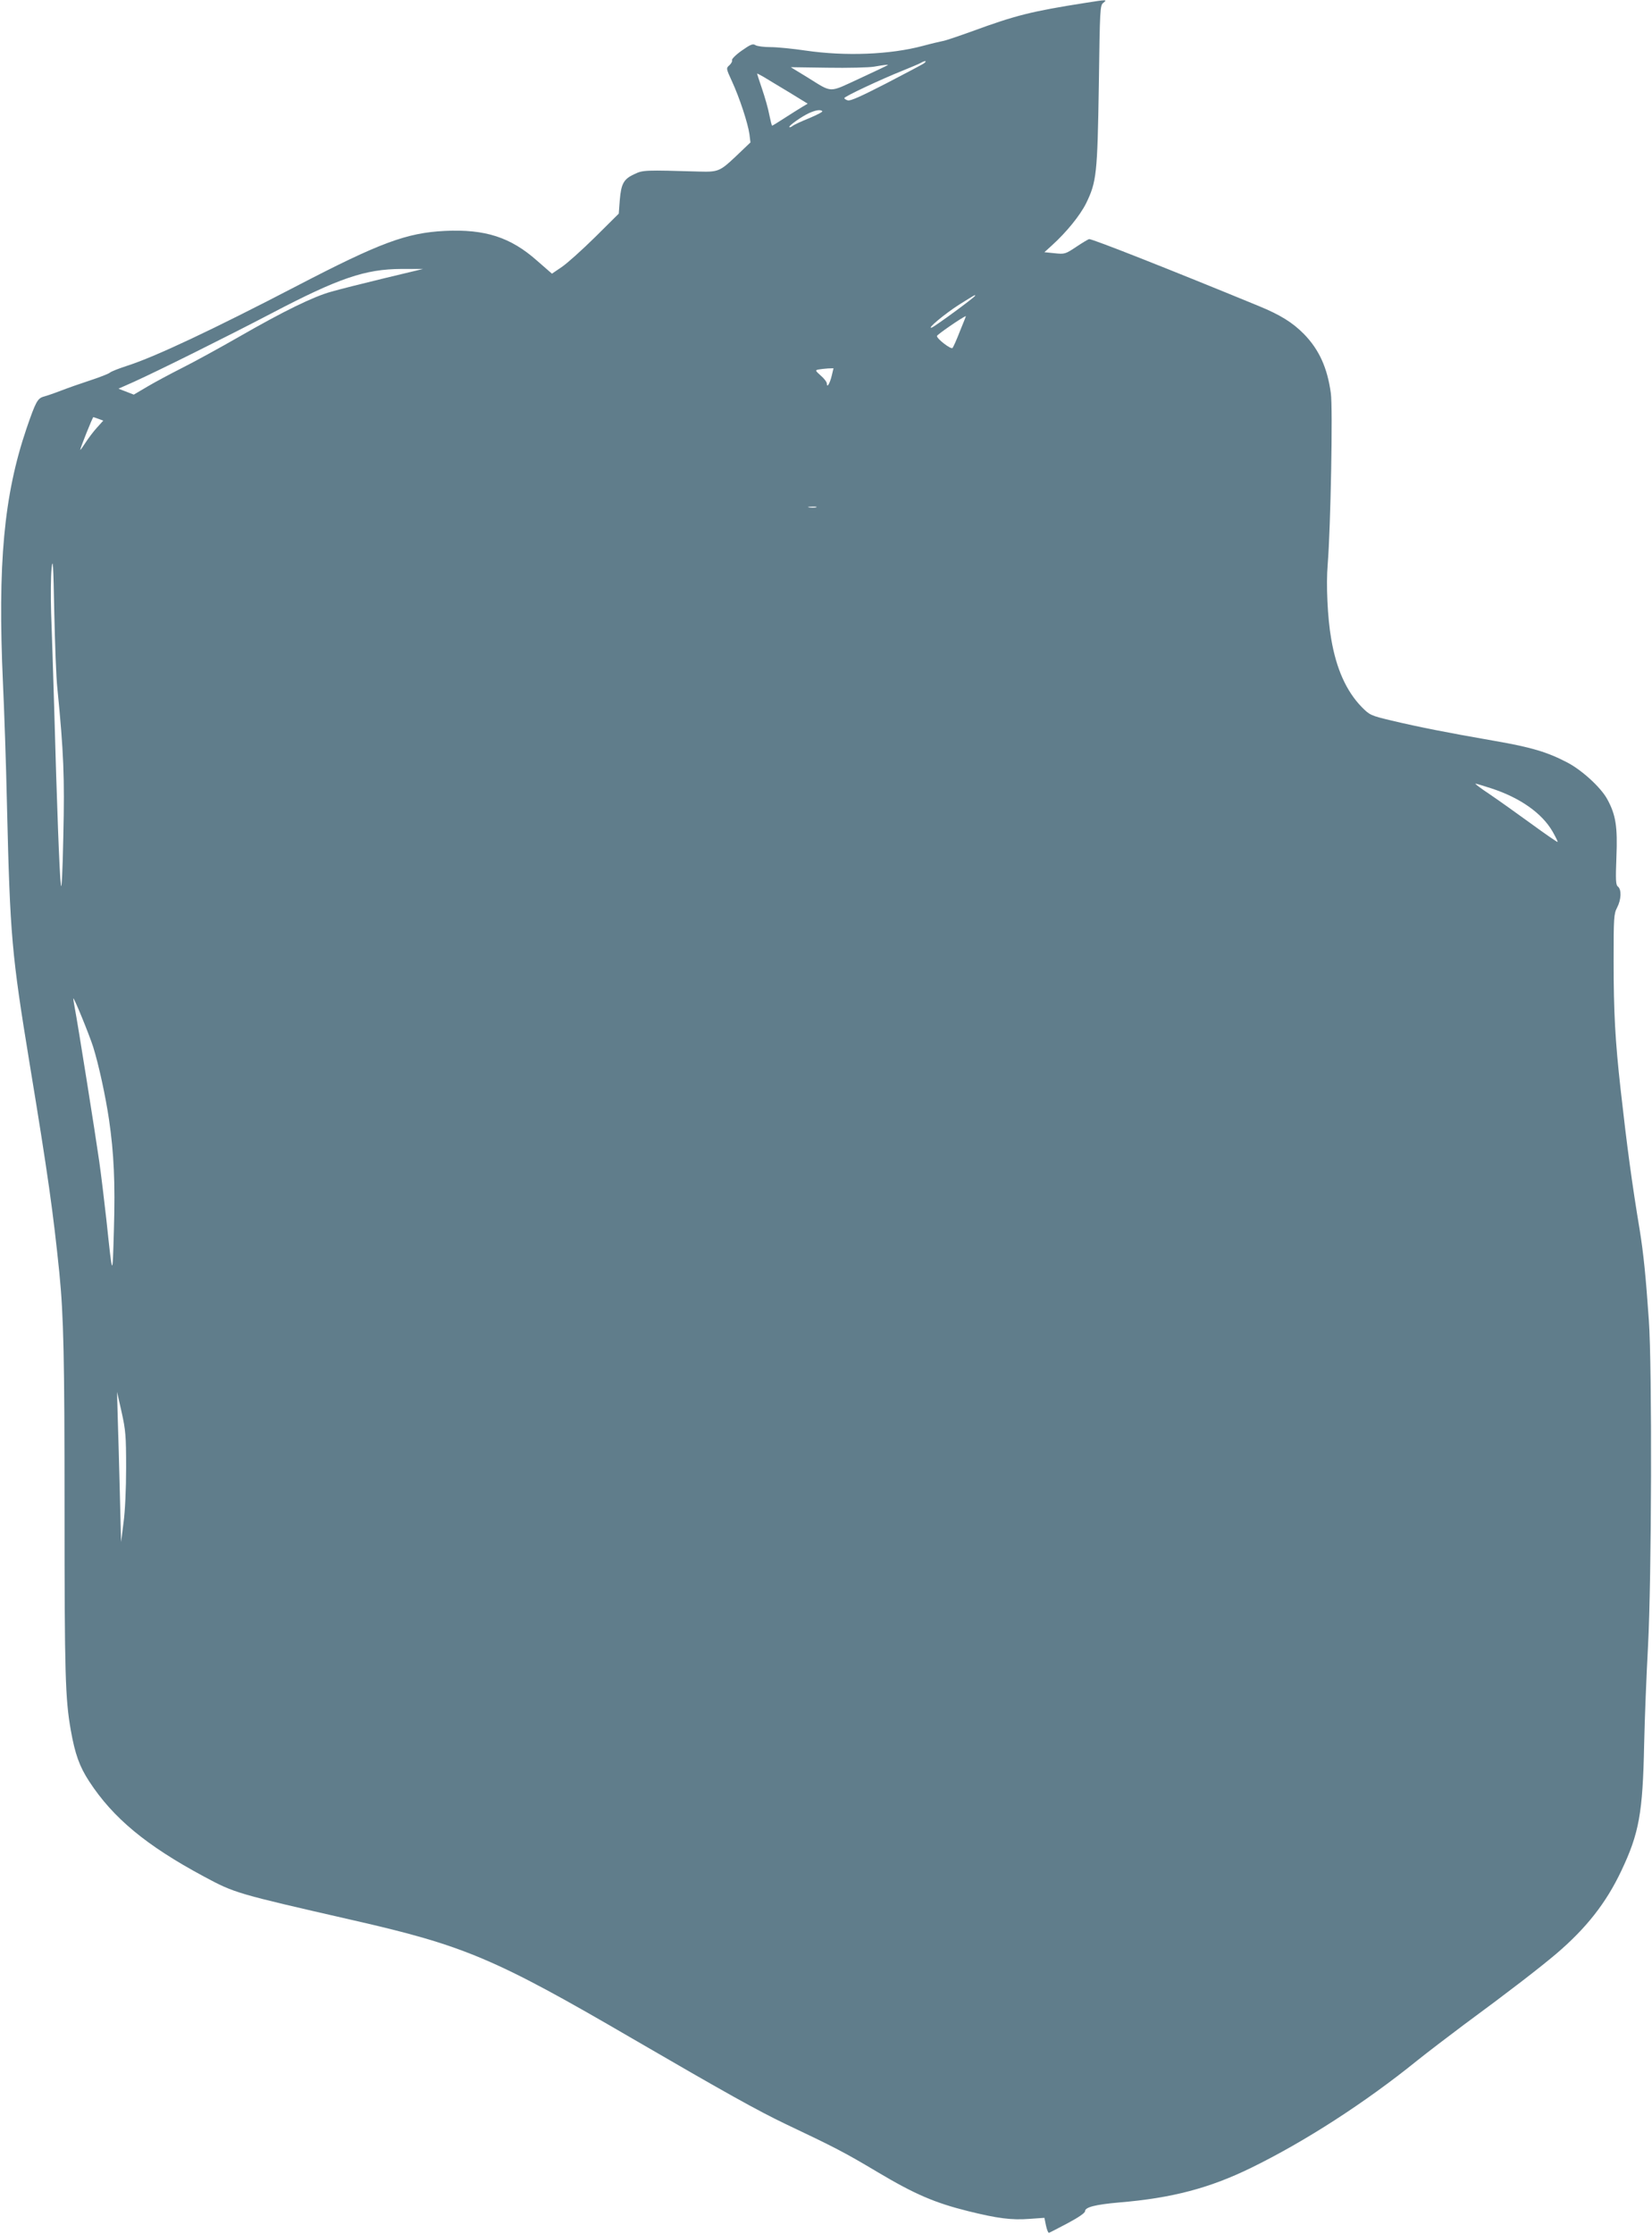 <?xml version="1.0" standalone="no"?>
<!DOCTYPE svg PUBLIC "-//W3C//DTD SVG 20010904//EN"
 "http://www.w3.org/TR/2001/REC-SVG-20010904/DTD/svg10.dtd">
<svg version="1.0" xmlns="http://www.w3.org/2000/svg"
 width="947pt" height="1280pt" viewBox="0 0 947 1280"
 preserveAspectRatio="xMidYMid meet">
<g transform="translate(0,1280) scale(0.1,-0.1)"
fill="#607d8b" stroke="none">
<path d="M6225 12784 c-313 -49 -403 -72 -649 -162 -83 -30 -160 -56 -171 -57
-11 -2 -63 -14 -115 -28 -187 -50 -443 -60 -670 -27 -74 11 -165 20 -203 20
-37 0 -76 5 -86 11 -15 10 -28 5 -79 -31 -33 -23 -58 -48 -56 -55 3 -6 -4 -19
-15 -29 -19 -17 -19 -18 15 -92 43 -93 91 -239 100 -302 l6 -48 -84 -80 c-90
-85 -101 -90 -208 -87 -311 9 -324 9 -372 -14 -62 -28 -77 -54 -85 -148 l-6
-79 -135 -134 c-74 -73 -161 -151 -192 -172 l-56 -38 -85 74 c-152 135 -298
182 -529 171 -219 -11 -371 -67 -848 -315 -481 -250 -814 -407 -974 -458 -46
-15 -90 -32 -98 -39 -8 -7 -60 -27 -115 -45 -55 -18 -129 -44 -165 -58 -36
-14 -80 -29 -98 -34 -37 -10 -47 -29 -100 -183 -130 -383 -166 -774 -135
-1460 7 -148 18 -463 23 -700 18 -753 27 -851 130 -1480 106 -643 135 -853
170 -1195 25 -254 30 -481 30 -1365 0 -935 4 -1079 36 -1259 24 -135 49 -206
105 -292 137 -210 326 -367 657 -545 179 -96 183 -97 852 -250 642 -146 817
-220 1605 -679 537 -312 715 -411 875 -488 287 -136 341 -164 529 -276 215
-128 329 -177 522 -225 166 -41 247 -52 350 -44 l86 6 9 -44 c5 -24 13 -43 17
-42 4 1 52 26 107 55 62 33 100 59 100 69 0 23 59 38 195 50 303 25 519 82
758 199 307 150 653 373 952 615 55 44 174 135 265 203 269 198 434 326 529
406 174 148 288 293 375 477 102 215 123 330 131 724 3 143 13 395 22 560 21
387 24 1600 5 1870 -18 259 -31 384 -52 515 -45 270 -74 487 -110 809 -31 279
-40 440 -40 734 0 248 1 271 20 307 24 46 26 103 5 120 -13 10 -14 37 -9 169
7 174 -3 242 -53 333 -37 67 -144 165 -228 209 -115 60 -204 87 -417 124 -271
47 -437 80 -589 116 -122 29 -127 32 -172 77 -89 91 -147 220 -176 392 -21
119 -30 312 -20 427 17 213 30 897 18 980 -20 146 -67 249 -153 338 -67 68
-137 111 -261 162 -523 215 -950 383 -971 383 -5 0 -38 -20 -74 -44 -63 -42
-67 -43 -124 -37 l-59 6 43 39 c83 75 161 171 196 241 60 123 65 168 73 677 6
441 7 458 26 472 24 19 20 19 -100 0z m-930 -348 c-11 -7 -109 -59 -217 -115
-140 -72 -204 -101 -218 -96 -11 3 -20 9 -20 13 0 9 213 109 334 157 49 20 97
40 105 45 25 15 38 12 16 -4z m-206 -9 c-2 -2 -75 -37 -162 -77 -180 -83 -152
-84 -299 7 l-95 58 211 -3 c116 -2 236 1 266 6 63 11 85 13 79 9z m-565 -156
l106 -65 -32 -19 c-18 -11 -63 -39 -100 -63 -37 -24 -69 -44 -72 -44 -2 0 -9
28 -16 62 -6 34 -25 100 -41 147 -16 47 -29 87 -29 89 0 2 17 -7 38 -19 22
-13 87 -53 146 -88z m190 -108 c3 -4 -30 -21 -75 -40 -45 -18 -87 -38 -95 -44
-8 -7 -17 -10 -19 -7 -7 6 74 63 115 81 39 17 63 20 74 10z m-2514 -958 c-124
-30 -259 -64 -300 -76 -103 -28 -276 -113 -525 -256 -115 -66 -265 -148 -331
-181 -67 -34 -157 -82 -199 -107 l-78 -46 -44 17 -44 17 88 39 c139 63 526
255 788 392 387 203 539 254 745 255 l125 0 -225 -54z m3390 -99 c0 -8 -231
-177 -249 -183 -32 -10 75 79 158 132 93 58 91 57 91 51z m-87 -203 c-19 -49
-38 -92 -43 -97 -9 -9 -90 53 -89 69 0 7 144 107 166 114 1 1 -14 -38 -34 -86z
m-735 -255 c-11 -46 -28 -73 -28 -46 0 9 -16 30 -35 46 -32 29 -33 31 -12 35
12 2 36 5 53 6 l32 1 -10 -42z m-4203 -248 l27 -10 -37 -41 c-20 -22 -50 -62
-66 -87 -16 -25 -29 -43 -29 -39 0 10 71 187 75 187 2 0 16 -5 30 -10z m4113
-507 c-10 -2 -28 -2 -40 0 -13 2 -5 4 17 4 22 1 32 -1 23 -4z m-4349 -1038
c36 -364 42 -509 34 -845 -4 -214 -10 -315 -14 -280 -8 58 -23 456 -39 1035
-6 193 -13 429 -17 525 -3 96 -2 211 3 255 7 65 10 20 15 -250 4 -181 11 -379
18 -440z m8217 -571 c167 -54 294 -143 355 -250 17 -30 30 -57 28 -58 -2 -2
-70 45 -151 104 -81 59 -188 135 -238 169 -50 33 -87 61 -82 61 5 0 45 -12 88
-26z m-8012 -1482 c32 -102 71 -282 91 -417 28 -193 36 -360 28 -630 -8 -282
-7 -284 -43 55 -12 107 -30 258 -41 335 -21 149 -124 796 -140 878 -5 27 -9
52 -9 56 1 15 92 -208 114 -277z m189 -2412 c0 -120 -6 -251 -15 -315 l-14
-110 -7 280 c-4 154 -9 348 -12 430 l-4 150 26 -115 c23 -103 26 -136 26 -320z"/>
</g>
</svg>
